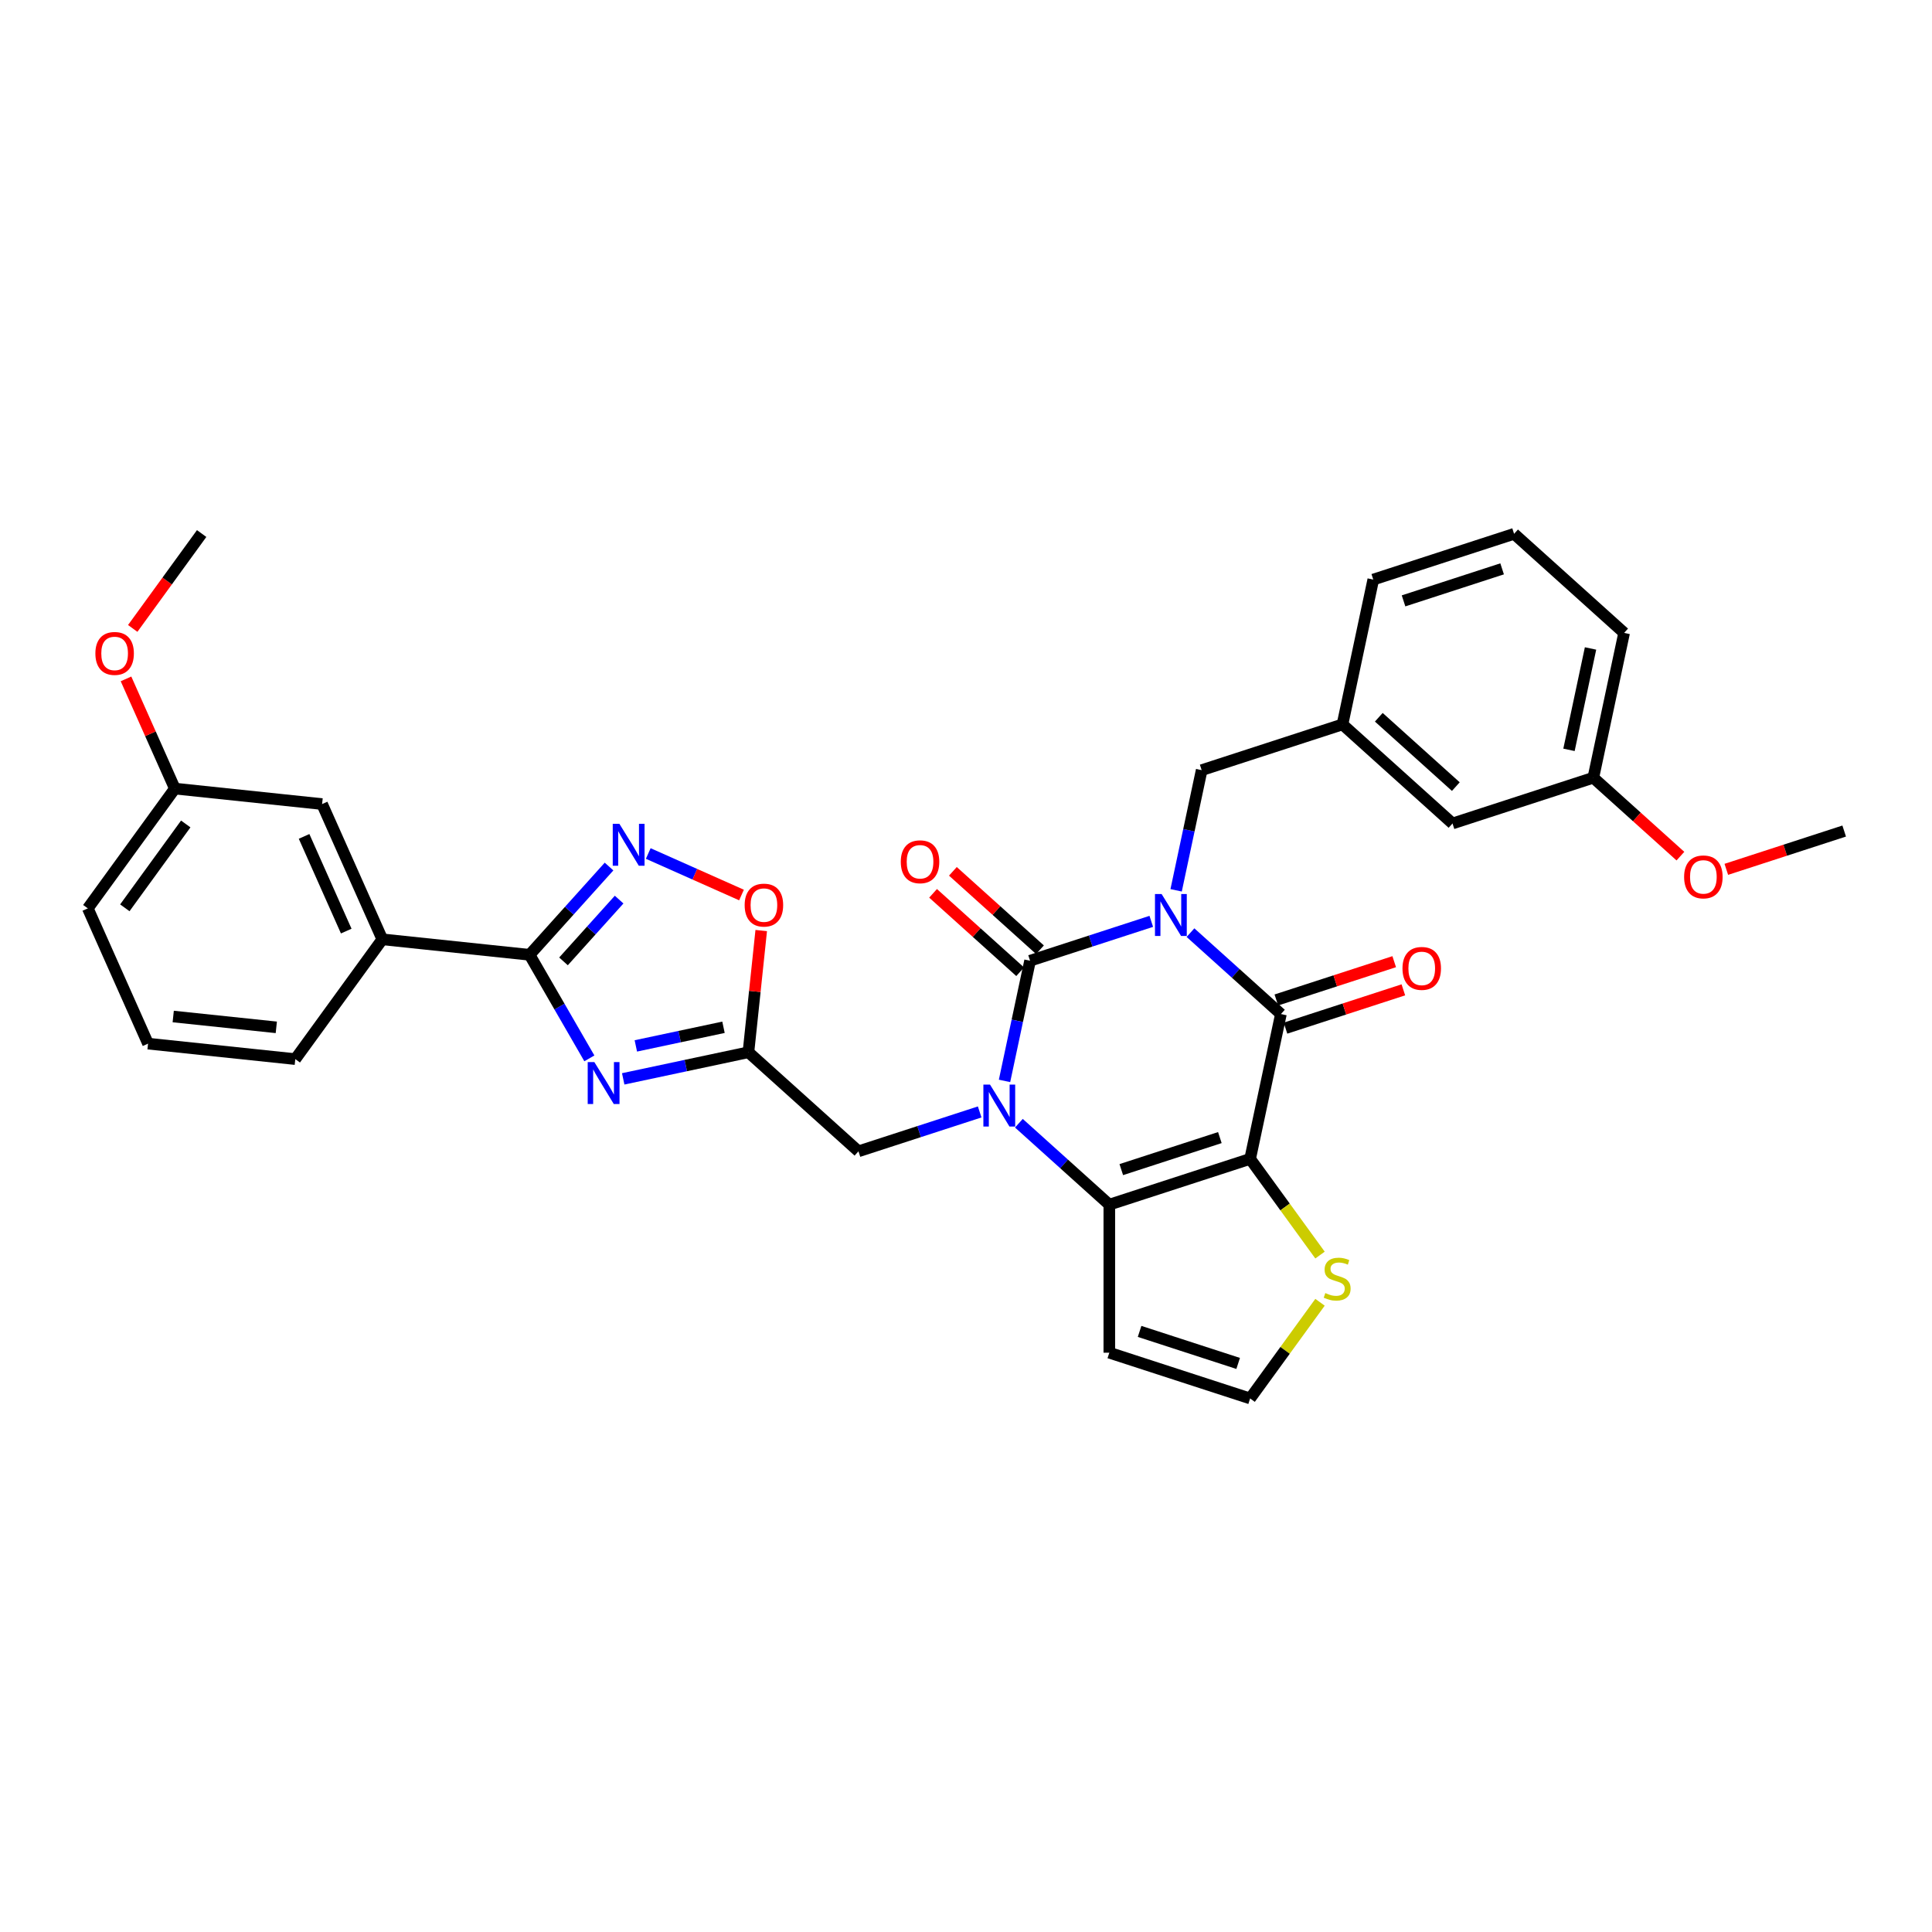 <?xml version='1.0' encoding='iso-8859-1'?>
<svg version='1.1' baseProfile='full'
              xmlns='http://www.w3.org/2000/svg'
                      xmlns:rdkit='http://www.rdkit.org/xml'
                      xmlns:xlink='http://www.w3.org/1999/xlink'
                  xml:space='preserve'
width='1000px' height='1000px' viewBox='0 0 1000 1000'>
<!-- END OF HEADER -->
<rect style='opacity:1.0;fill:#FFFFFF;stroke:none' width='1000' height='1000' x='0' y='0'> </rect>
<path class='bond-0' d='M 595.901,476.892 L 564.531,487.085' style='fill:none;fill-rule:evenodd;stroke:#0000FF;stroke-width:6px;stroke-linecap:butt;stroke-linejoin:miter;stroke-opacity:1' />
<path class='bond-0' d='M 564.531,487.085 L 533.161,497.277' style='fill:none;fill-rule:evenodd;stroke:#000000;stroke-width:6px;stroke-linecap:butt;stroke-linejoin:miter;stroke-opacity:1' />
<path class='bond-3' d='M 616.194,482.731 L 639.597,503.803' style='fill:none;fill-rule:evenodd;stroke:#0000FF;stroke-width:6px;stroke-linecap:butt;stroke-linejoin:miter;stroke-opacity:1' />
<path class='bond-3' d='M 639.597,503.803 L 663,524.876' style='fill:none;fill-rule:evenodd;stroke:#000000;stroke-width:6px;stroke-linecap:butt;stroke-linejoin:miter;stroke-opacity:1' />
<path class='bond-12' d='M 608.761,460.827 L 615.371,429.73' style='fill:none;fill-rule:evenodd;stroke:#0000FF;stroke-width:6px;stroke-linecap:butt;stroke-linejoin:miter;stroke-opacity:1' />
<path class='bond-12' d='M 615.371,429.73 L 621.981,398.633' style='fill:none;fill-rule:evenodd;stroke:#000000;stroke-width:6px;stroke-linecap:butt;stroke-linejoin:miter;stroke-opacity:1' />
<path class='bond-1' d='M 533.161,497.277 L 526.551,528.375' style='fill:none;fill-rule:evenodd;stroke:#000000;stroke-width:6px;stroke-linecap:butt;stroke-linejoin:miter;stroke-opacity:1' />
<path class='bond-1' d='M 526.551,528.375 L 519.941,559.472' style='fill:none;fill-rule:evenodd;stroke:#0000FF;stroke-width:6px;stroke-linecap:butt;stroke-linejoin:miter;stroke-opacity:1' />
<path class='bond-15' d='M 538.289,491.582 L 515.752,471.29' style='fill:none;fill-rule:evenodd;stroke:#000000;stroke-width:6px;stroke-linecap:butt;stroke-linejoin:miter;stroke-opacity:1' />
<path class='bond-15' d='M 515.752,471.29 L 493.215,450.998' style='fill:none;fill-rule:evenodd;stroke:#FF0000;stroke-width:6px;stroke-linecap:butt;stroke-linejoin:miter;stroke-opacity:1' />
<path class='bond-15' d='M 528.033,502.973 L 505.496,482.68' style='fill:none;fill-rule:evenodd;stroke:#000000;stroke-width:6px;stroke-linecap:butt;stroke-linejoin:miter;stroke-opacity:1' />
<path class='bond-15' d='M 505.496,482.68 L 482.959,462.388' style='fill:none;fill-rule:evenodd;stroke:#FF0000;stroke-width:6px;stroke-linecap:butt;stroke-linejoin:miter;stroke-opacity:1' />
<path class='bond-11' d='M 507.08,575.537 L 475.711,585.73' style='fill:none;fill-rule:evenodd;stroke:#0000FF;stroke-width:6px;stroke-linecap:butt;stroke-linejoin:miter;stroke-opacity:1' />
<path class='bond-11' d='M 475.711,585.73 L 444.341,595.922' style='fill:none;fill-rule:evenodd;stroke:#000000;stroke-width:6px;stroke-linecap:butt;stroke-linejoin:miter;stroke-opacity:1' />
<path class='bond-33' d='M 527.374,581.376 L 550.777,602.448' style='fill:none;fill-rule:evenodd;stroke:#0000FF;stroke-width:6px;stroke-linecap:butt;stroke-linejoin:miter;stroke-opacity:1' />
<path class='bond-33' d='M 550.777,602.448 L 574.18,623.52' style='fill:none;fill-rule:evenodd;stroke:#000000;stroke-width:6px;stroke-linecap:butt;stroke-linejoin:miter;stroke-opacity:1' />
<path class='bond-2' d='M 647.066,599.838 L 663,524.876' style='fill:none;fill-rule:evenodd;stroke:#000000;stroke-width:6px;stroke-linecap:butt;stroke-linejoin:miter;stroke-opacity:1' />
<path class='bond-4' d='M 647.066,599.838 L 574.18,623.52' style='fill:none;fill-rule:evenodd;stroke:#000000;stroke-width:6px;stroke-linecap:butt;stroke-linejoin:miter;stroke-opacity:1' />
<path class='bond-4' d='M 631.397,588.813 L 580.376,605.391' style='fill:none;fill-rule:evenodd;stroke:#000000;stroke-width:6px;stroke-linecap:butt;stroke-linejoin:miter;stroke-opacity:1' />
<path class='bond-10' d='M 647.066,599.838 L 665.152,624.731' style='fill:none;fill-rule:evenodd;stroke:#000000;stroke-width:6px;stroke-linecap:butt;stroke-linejoin:miter;stroke-opacity:1' />
<path class='bond-10' d='M 665.152,624.731 L 683.238,649.624' style='fill:none;fill-rule:evenodd;stroke:#CCCC00;stroke-width:6px;stroke-linecap:butt;stroke-linejoin:miter;stroke-opacity:1' />
<path class='bond-17' d='M 665.368,532.164 L 695.872,522.253' style='fill:none;fill-rule:evenodd;stroke:#000000;stroke-width:6px;stroke-linecap:butt;stroke-linejoin:miter;stroke-opacity:1' />
<path class='bond-17' d='M 695.872,522.253 L 726.376,512.342' style='fill:none;fill-rule:evenodd;stroke:#FF0000;stroke-width:6px;stroke-linecap:butt;stroke-linejoin:miter;stroke-opacity:1' />
<path class='bond-17' d='M 660.632,517.587 L 691.135,507.676' style='fill:none;fill-rule:evenodd;stroke:#000000;stroke-width:6px;stroke-linecap:butt;stroke-linejoin:miter;stroke-opacity:1' />
<path class='bond-17' d='M 691.135,507.676 L 721.639,497.764' style='fill:none;fill-rule:evenodd;stroke:#FF0000;stroke-width:6px;stroke-linecap:butt;stroke-linejoin:miter;stroke-opacity:1' />
<path class='bond-13' d='M 574.18,623.52 L 574.18,700.158' style='fill:none;fill-rule:evenodd;stroke:#000000;stroke-width:6px;stroke-linecap:butt;stroke-linejoin:miter;stroke-opacity:1' />
<path class='bond-5' d='M 322.572,558.419 L 354.98,551.53' style='fill:none;fill-rule:evenodd;stroke:#0000FF;stroke-width:6px;stroke-linecap:butt;stroke-linejoin:miter;stroke-opacity:1' />
<path class='bond-5' d='M 354.98,551.53 L 387.388,544.642' style='fill:none;fill-rule:evenodd;stroke:#000000;stroke-width:6px;stroke-linecap:butt;stroke-linejoin:miter;stroke-opacity:1' />
<path class='bond-5' d='M 329.108,541.36 L 351.793,536.538' style='fill:none;fill-rule:evenodd;stroke:#0000FF;stroke-width:6px;stroke-linecap:butt;stroke-linejoin:miter;stroke-opacity:1' />
<path class='bond-5' d='M 351.793,536.538 L 374.479,531.716' style='fill:none;fill-rule:evenodd;stroke:#000000;stroke-width:6px;stroke-linecap:butt;stroke-linejoin:miter;stroke-opacity:1' />
<path class='bond-6' d='M 305.054,547.808 L 289.58,521.007' style='fill:none;fill-rule:evenodd;stroke:#0000FF;stroke-width:6px;stroke-linecap:butt;stroke-linejoin:miter;stroke-opacity:1' />
<path class='bond-6' d='M 289.58,521.007 L 274.107,494.206' style='fill:none;fill-rule:evenodd;stroke:#000000;stroke-width:6px;stroke-linecap:butt;stroke-linejoin:miter;stroke-opacity:1' />
<path class='bond-14' d='M 274.107,494.206 L 197.889,486.195' style='fill:none;fill-rule:evenodd;stroke:#000000;stroke-width:6px;stroke-linecap:butt;stroke-linejoin:miter;stroke-opacity:1' />
<path class='bond-36' d='M 274.107,494.206 L 294.674,471.364' style='fill:none;fill-rule:evenodd;stroke:#000000;stroke-width:6px;stroke-linecap:butt;stroke-linejoin:miter;stroke-opacity:1' />
<path class='bond-36' d='M 294.674,471.364 L 315.24,448.522' style='fill:none;fill-rule:evenodd;stroke:#0000FF;stroke-width:6px;stroke-linecap:butt;stroke-linejoin:miter;stroke-opacity:1' />
<path class='bond-36' d='M 291.667,497.609 L 306.064,481.62' style='fill:none;fill-rule:evenodd;stroke:#000000;stroke-width:6px;stroke-linecap:butt;stroke-linejoin:miter;stroke-opacity:1' />
<path class='bond-36' d='M 306.064,481.62 L 320.461,465.631' style='fill:none;fill-rule:evenodd;stroke:#0000FF;stroke-width:6px;stroke-linecap:butt;stroke-linejoin:miter;stroke-opacity:1' />
<path class='bond-7' d='M 387.388,544.642 L 444.341,595.922' style='fill:none;fill-rule:evenodd;stroke:#000000;stroke-width:6px;stroke-linecap:butt;stroke-linejoin:miter;stroke-opacity:1' />
<path class='bond-9' d='M 387.388,544.642 L 390.698,513.147' style='fill:none;fill-rule:evenodd;stroke:#000000;stroke-width:6px;stroke-linecap:butt;stroke-linejoin:miter;stroke-opacity:1' />
<path class='bond-9' d='M 390.698,513.147 L 394.009,481.652' style='fill:none;fill-rule:evenodd;stroke:#FF0000;stroke-width:6px;stroke-linecap:butt;stroke-linejoin:miter;stroke-opacity:1' />
<path class='bond-8' d='M 335.534,441.771 L 359.666,452.515' style='fill:none;fill-rule:evenodd;stroke:#0000FF;stroke-width:6px;stroke-linecap:butt;stroke-linejoin:miter;stroke-opacity:1' />
<path class='bond-8' d='M 359.666,452.515 L 383.798,463.259' style='fill:none;fill-rule:evenodd;stroke:#FF0000;stroke-width:6px;stroke-linecap:butt;stroke-linejoin:miter;stroke-opacity:1' />
<path class='bond-16' d='M 683.238,674.054 L 665.152,698.947' style='fill:none;fill-rule:evenodd;stroke:#CCCC00;stroke-width:6px;stroke-linecap:butt;stroke-linejoin:miter;stroke-opacity:1' />
<path class='bond-16' d='M 665.152,698.947 L 647.066,723.84' style='fill:none;fill-rule:evenodd;stroke:#000000;stroke-width:6px;stroke-linecap:butt;stroke-linejoin:miter;stroke-opacity:1' />
<path class='bond-19' d='M 621.981,398.633 L 694.867,374.95' style='fill:none;fill-rule:evenodd;stroke:#000000;stroke-width:6px;stroke-linecap:butt;stroke-linejoin:miter;stroke-opacity:1' />
<path class='bond-34' d='M 574.18,700.158 L 647.066,723.84' style='fill:none;fill-rule:evenodd;stroke:#000000;stroke-width:6px;stroke-linecap:butt;stroke-linejoin:miter;stroke-opacity:1' />
<path class='bond-34' d='M 589.849,689.133 L 640.87,705.71' style='fill:none;fill-rule:evenodd;stroke:#000000;stroke-width:6px;stroke-linecap:butt;stroke-linejoin:miter;stroke-opacity:1' />
<path class='bond-18' d='M 197.889,486.195 L 166.718,416.183' style='fill:none;fill-rule:evenodd;stroke:#000000;stroke-width:6px;stroke-linecap:butt;stroke-linejoin:miter;stroke-opacity:1' />
<path class='bond-18' d='M 179.211,481.928 L 157.392,432.919' style='fill:none;fill-rule:evenodd;stroke:#000000;stroke-width:6px;stroke-linecap:butt;stroke-linejoin:miter;stroke-opacity:1' />
<path class='bond-25' d='M 197.889,486.195 L 152.843,548.196' style='fill:none;fill-rule:evenodd;stroke:#000000;stroke-width:6px;stroke-linecap:butt;stroke-linejoin:miter;stroke-opacity:1' />
<path class='bond-21' d='M 166.718,416.183 L 90.501,408.173' style='fill:none;fill-rule:evenodd;stroke:#000000;stroke-width:6px;stroke-linecap:butt;stroke-linejoin:miter;stroke-opacity:1' />
<path class='bond-20' d='M 694.867,374.95 L 751.82,426.231' style='fill:none;fill-rule:evenodd;stroke:#000000;stroke-width:6px;stroke-linecap:butt;stroke-linejoin:miter;stroke-opacity:1' />
<path class='bond-20' d='M 713.666,371.252 L 753.533,407.148' style='fill:none;fill-rule:evenodd;stroke:#000000;stroke-width:6px;stroke-linecap:butt;stroke-linejoin:miter;stroke-opacity:1' />
<path class='bond-28' d='M 694.867,374.95 L 710.801,299.988' style='fill:none;fill-rule:evenodd;stroke:#000000;stroke-width:6px;stroke-linecap:butt;stroke-linejoin:miter;stroke-opacity:1' />
<path class='bond-22' d='M 751.82,426.231 L 824.706,402.549' style='fill:none;fill-rule:evenodd;stroke:#000000;stroke-width:6px;stroke-linecap:butt;stroke-linejoin:miter;stroke-opacity:1' />
<path class='bond-23' d='M 90.501,408.173 L 77.86,379.781' style='fill:none;fill-rule:evenodd;stroke:#000000;stroke-width:6px;stroke-linecap:butt;stroke-linejoin:miter;stroke-opacity:1' />
<path class='bond-23' d='M 77.86,379.781 L 65.219,351.389' style='fill:none;fill-rule:evenodd;stroke:#FF0000;stroke-width:6px;stroke-linecap:butt;stroke-linejoin:miter;stroke-opacity:1' />
<path class='bond-37' d='M 90.501,408.173 L 45.455,470.174' style='fill:none;fill-rule:evenodd;stroke:#000000;stroke-width:6px;stroke-linecap:butt;stroke-linejoin:miter;stroke-opacity:1' />
<path class='bond-37' d='M 96.144,426.482 L 64.612,469.883' style='fill:none;fill-rule:evenodd;stroke:#000000;stroke-width:6px;stroke-linecap:butt;stroke-linejoin:miter;stroke-opacity:1' />
<path class='bond-24' d='M 824.706,402.549 L 847.243,422.841' style='fill:none;fill-rule:evenodd;stroke:#000000;stroke-width:6px;stroke-linecap:butt;stroke-linejoin:miter;stroke-opacity:1' />
<path class='bond-24' d='M 847.243,422.841 L 869.78,443.133' style='fill:none;fill-rule:evenodd;stroke:#FF0000;stroke-width:6px;stroke-linecap:butt;stroke-linejoin:miter;stroke-opacity:1' />
<path class='bond-35' d='M 824.706,402.549 L 840.64,327.586' style='fill:none;fill-rule:evenodd;stroke:#000000;stroke-width:6px;stroke-linecap:butt;stroke-linejoin:miter;stroke-opacity:1' />
<path class='bond-35' d='M 812.104,388.117 L 823.258,335.644' style='fill:none;fill-rule:evenodd;stroke:#000000;stroke-width:6px;stroke-linecap:butt;stroke-linejoin:miter;stroke-opacity:1' />
<path class='bond-31' d='M 68.695,325.271 L 86.535,300.715' style='fill:none;fill-rule:evenodd;stroke:#FF0000;stroke-width:6px;stroke-linecap:butt;stroke-linejoin:miter;stroke-opacity:1' />
<path class='bond-31' d='M 86.535,300.715 L 104.376,276.16' style='fill:none;fill-rule:evenodd;stroke:#000000;stroke-width:6px;stroke-linecap:butt;stroke-linejoin:miter;stroke-opacity:1' />
<path class='bond-32' d='M 893.538,449.969 L 924.042,440.058' style='fill:none;fill-rule:evenodd;stroke:#FF0000;stroke-width:6px;stroke-linecap:butt;stroke-linejoin:miter;stroke-opacity:1' />
<path class='bond-32' d='M 924.042,440.058 L 954.545,430.147' style='fill:none;fill-rule:evenodd;stroke:#000000;stroke-width:6px;stroke-linecap:butt;stroke-linejoin:miter;stroke-opacity:1' />
<path class='bond-26' d='M 152.843,548.196 L 76.626,540.185' style='fill:none;fill-rule:evenodd;stroke:#000000;stroke-width:6px;stroke-linecap:butt;stroke-linejoin:miter;stroke-opacity:1' />
<path class='bond-26' d='M 143.013,531.751 L 89.66,526.143' style='fill:none;fill-rule:evenodd;stroke:#000000;stroke-width:6px;stroke-linecap:butt;stroke-linejoin:miter;stroke-opacity:1' />
<path class='bond-29' d='M 76.626,540.185 L 45.455,470.174' style='fill:none;fill-rule:evenodd;stroke:#000000;stroke-width:6px;stroke-linecap:butt;stroke-linejoin:miter;stroke-opacity:1' />
<path class='bond-27' d='M 783.688,276.306 L 710.801,299.988' style='fill:none;fill-rule:evenodd;stroke:#000000;stroke-width:6px;stroke-linecap:butt;stroke-linejoin:miter;stroke-opacity:1' />
<path class='bond-27' d='M 777.491,294.435 L 726.471,311.013' style='fill:none;fill-rule:evenodd;stroke:#000000;stroke-width:6px;stroke-linecap:butt;stroke-linejoin:miter;stroke-opacity:1' />
<path class='bond-30' d='M 783.688,276.306 L 840.64,327.586' style='fill:none;fill-rule:evenodd;stroke:#000000;stroke-width:6px;stroke-linecap:butt;stroke-linejoin:miter;stroke-opacity:1' />
<path  class='atom-0' d='M 601.25 462.743
L 608.362 474.239
Q 609.067 475.373, 610.201 477.427
Q 611.335 479.481, 611.397 479.604
L 611.397 462.743
L 614.278 462.743
L 614.278 484.447
L 611.305 484.447
L 603.672 471.879
Q 602.783 470.407, 601.832 468.721
Q 600.913 467.035, 600.637 466.514
L 600.637 484.447
L 597.816 484.447
L 597.816 462.743
L 601.25 462.743
' fill='#0000FF'/>
<path  class='atom-2' d='M 512.43 561.388
L 519.542 572.884
Q 520.247 574.018, 521.381 576.072
Q 522.515 578.126, 522.576 578.248
L 522.576 561.388
L 525.458 561.388
L 525.458 583.092
L 522.484 583.092
L 514.851 570.523
Q 513.962 569.052, 513.012 567.366
Q 512.092 565.68, 511.817 565.159
L 511.817 583.092
L 508.996 583.092
L 508.996 561.388
L 512.43 561.388
' fill='#0000FF'/>
<path  class='atom-6' d='M 307.628 549.724
L 314.74 561.219
Q 315.445 562.354, 316.579 564.408
Q 317.714 566.461, 317.775 566.584
L 317.775 549.724
L 320.656 549.724
L 320.656 571.428
L 317.683 571.428
L 310.05 558.859
Q 309.161 557.388, 308.211 555.702
Q 307.291 554.016, 307.015 553.494
L 307.015 571.428
L 304.195 571.428
L 304.195 549.724
L 307.628 549.724
' fill='#0000FF'/>
<path  class='atom-9' d='M 320.59 426.401
L 327.702 437.897
Q 328.407 439.031, 329.541 441.085
Q 330.675 443.139, 330.737 443.262
L 330.737 426.401
L 333.618 426.401
L 333.618 448.105
L 330.645 448.105
L 323.012 435.537
Q 322.123 434.065, 321.172 432.379
Q 320.253 430.693, 319.977 430.172
L 319.977 448.105
L 317.156 448.105
L 317.156 426.401
L 320.59 426.401
' fill='#0000FF'/>
<path  class='atom-10' d='M 385.436 468.486
Q 385.436 463.274, 388.011 460.362
Q 390.586 457.45, 395.399 457.45
Q 400.212 457.45, 402.787 460.362
Q 405.362 463.274, 405.362 468.486
Q 405.362 473.758, 402.756 476.763
Q 400.15 479.736, 395.399 479.736
Q 390.617 479.736, 388.011 476.763
Q 385.436 473.789, 385.436 468.486
M 395.399 477.284
Q 398.71 477.284, 400.488 475.077
Q 402.296 472.839, 402.296 468.486
Q 402.296 464.225, 400.488 462.079
Q 398.71 459.902, 395.399 459.902
Q 392.088 459.902, 390.28 462.048
Q 388.502 464.194, 388.502 468.486
Q 388.502 472.869, 390.28 475.077
Q 392.088 477.284, 395.399 477.284
' fill='#FF0000'/>
<path  class='atom-11' d='M 685.981 669.288
Q 686.227 669.38, 687.238 669.809
Q 688.25 670.238, 689.353 670.514
Q 690.488 670.76, 691.591 670.76
Q 693.645 670.76, 694.841 669.779
Q 696.036 668.767, 696.036 667.02
Q 696.036 665.824, 695.423 665.088
Q 694.841 664.353, 693.921 663.954
Q 693.001 663.556, 691.469 663.096
Q 689.537 662.513, 688.372 661.962
Q 687.238 661.41, 686.411 660.245
Q 685.614 659.08, 685.614 657.118
Q 685.614 654.39, 687.453 652.704
Q 689.323 651.018, 693.001 651.018
Q 695.515 651.018, 698.366 652.213
L 697.661 654.574
Q 695.055 653.501, 693.093 653.501
Q 690.978 653.501, 689.813 654.39
Q 688.648 655.248, 688.679 656.75
Q 688.679 657.915, 689.261 658.62
Q 689.875 659.325, 690.733 659.724
Q 691.622 660.122, 693.093 660.582
Q 695.055 661.195, 696.22 661.808
Q 697.385 662.421, 698.213 663.678
Q 699.071 664.904, 699.071 667.02
Q 699.071 670.024, 697.048 671.649
Q 695.055 673.243, 691.714 673.243
Q 689.783 673.243, 688.311 672.813
Q 686.87 672.415, 685.154 671.71
L 685.981 669.288
' fill='#CCCC00'/>
<path  class='atom-16' d='M 466.245 446.058
Q 466.245 440.847, 468.82 437.935
Q 471.395 435.023, 476.208 435.023
Q 481.021 435.023, 483.596 437.935
Q 486.171 440.847, 486.171 446.058
Q 486.171 451.331, 483.565 454.335
Q 480.96 457.309, 476.208 457.309
Q 471.426 457.309, 468.82 454.335
Q 466.245 451.362, 466.245 446.058
M 476.208 454.856
Q 479.519 454.856, 481.297 452.649
Q 483.106 450.411, 483.106 446.058
Q 483.106 441.797, 481.297 439.652
Q 479.519 437.475, 476.208 437.475
Q 472.898 437.475, 471.089 439.621
Q 469.311 441.767, 469.311 446.058
Q 469.311 450.442, 471.089 452.649
Q 472.898 454.856, 476.208 454.856
' fill='#FF0000'/>
<path  class='atom-18' d='M 725.923 501.255
Q 725.923 496.043, 728.498 493.131
Q 731.073 490.219, 735.886 490.219
Q 740.699 490.219, 743.274 493.131
Q 745.849 496.043, 745.849 501.255
Q 745.849 506.527, 743.243 509.531
Q 740.638 512.505, 735.886 512.505
Q 731.104 512.505, 728.498 509.531
Q 725.923 506.558, 725.923 501.255
M 735.886 510.053
Q 739.197 510.053, 740.975 507.845
Q 742.784 505.608, 742.784 501.255
Q 742.784 496.994, 740.975 494.848
Q 739.197 492.671, 735.886 492.671
Q 732.576 492.671, 730.767 494.817
Q 728.989 496.963, 728.989 501.255
Q 728.989 505.638, 730.767 507.845
Q 732.576 510.053, 735.886 510.053
' fill='#FF0000'/>
<path  class='atom-24' d='M 49.367 338.222
Q 49.367 333.011, 51.942 330.099
Q 54.517 327.187, 59.33 327.187
Q 64.142 327.187, 66.718 330.099
Q 69.293 333.011, 69.293 338.222
Q 69.293 343.495, 66.687 346.499
Q 64.081 349.473, 59.33 349.473
Q 54.547 349.473, 51.942 346.499
Q 49.367 343.526, 49.367 338.222
M 59.33 347.02
Q 62.64 347.02, 64.418 344.813
Q 66.227 342.575, 66.227 338.222
Q 66.227 333.961, 64.418 331.815
Q 62.64 329.639, 59.33 329.639
Q 56.019 329.639, 54.21 331.785
Q 52.432 333.931, 52.432 338.222
Q 52.432 342.606, 54.21 344.813
Q 56.019 347.02, 59.33 347.02
' fill='#FF0000'/>
<path  class='atom-25' d='M 871.696 453.89
Q 871.696 448.679, 874.271 445.767
Q 876.846 442.854, 881.659 442.854
Q 886.472 442.854, 889.047 445.767
Q 891.622 448.679, 891.622 453.89
Q 891.622 459.163, 889.016 462.167
Q 886.411 465.141, 881.659 465.141
Q 876.877 465.141, 874.271 462.167
Q 871.696 459.194, 871.696 453.89
M 881.659 462.688
Q 884.97 462.688, 886.748 460.481
Q 888.556 458.243, 888.556 453.89
Q 888.556 449.629, 886.748 447.483
Q 884.97 445.307, 881.659 445.307
Q 878.348 445.307, 876.54 447.453
Q 874.762 449.599, 874.762 453.89
Q 874.762 458.274, 876.54 460.481
Q 878.348 462.688, 881.659 462.688
' fill='#FF0000'/>
</svg>
